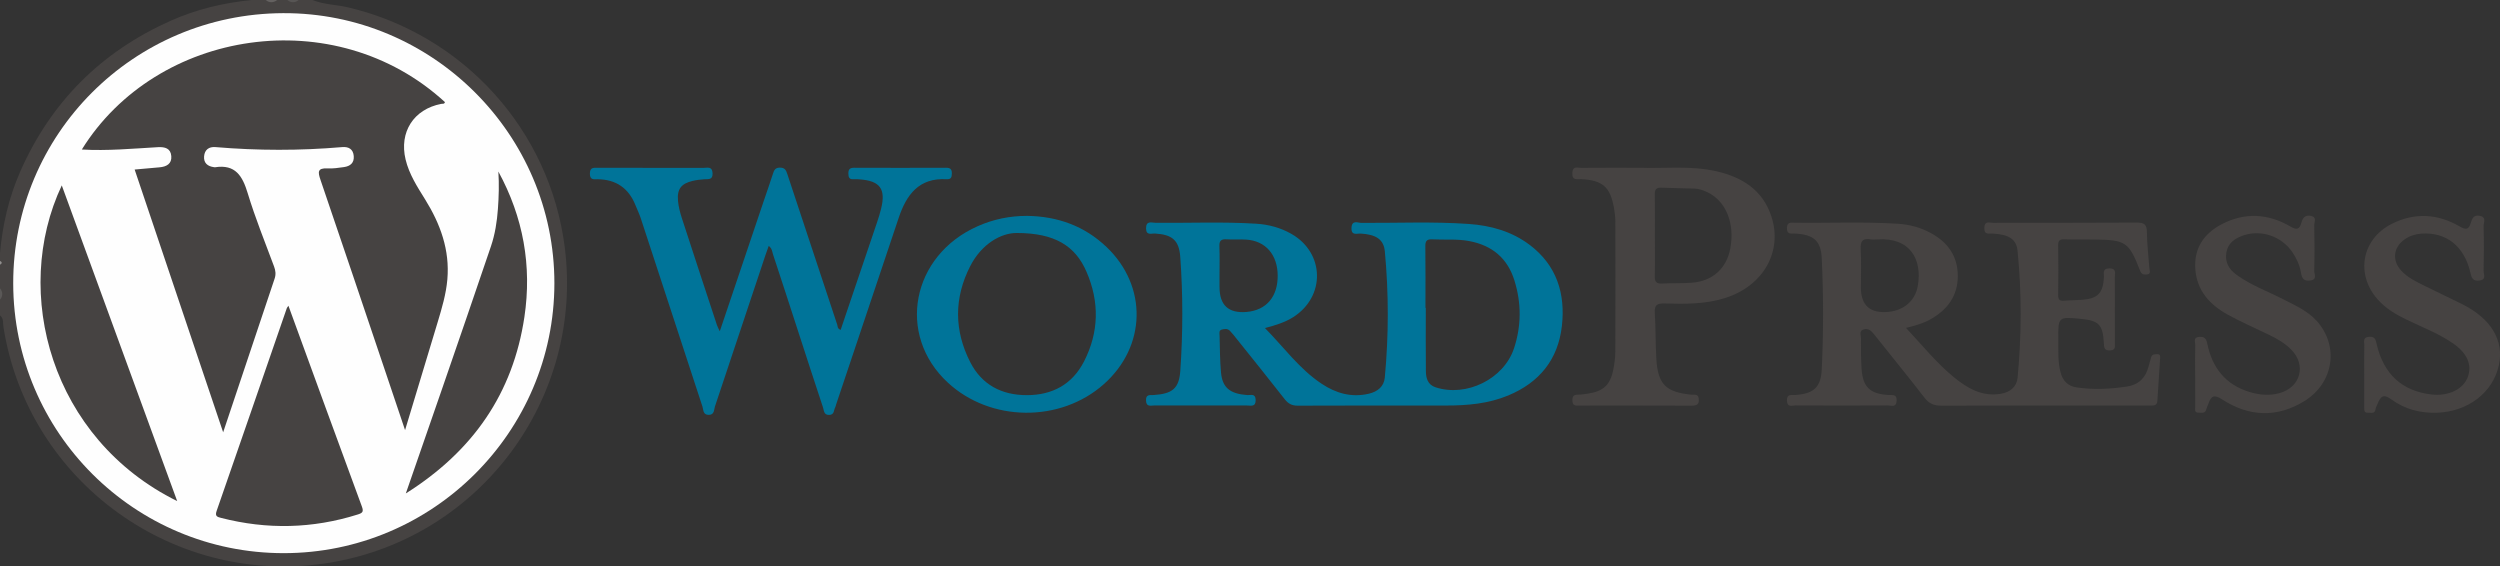 <?xml version="1.0" encoding="UTF-8"?>
<svg xmlns="http://www.w3.org/2000/svg" id="Layer_2" data-name="Layer 2" viewBox="0 0 1278.75 289.74">
  <rect x="0" y="0" width="1278.75" height="289.74" fill="#333333" stroke="none"/>
  <defs>
    <style>
      .cls-1 {
        fill: #646160;
      }

      .cls-1, .cls-2, .cls-3, .cls-4, .cls-5, .cls-6, .cls-7 {
        stroke-width: 0px;
      }

      .cls-2 {
        fill: #464342;
      }

      .cls-3 {
        fill: #5a5857;
      }

      .cls-4 {
        fill: #575554;
      }

      .cls-5 {
        fill: #918f8e;
      }

      .cls-6 {
        fill: #fefefe;
      }

      .cls-7 {
        fill: #007499;
      }
    </style>
  </defs>
  <g id="Layer_1-2" data-name="Layer 1">
    <g>
      <path class="cls-2" d="m159.85,0c5.83,2.39,12.16,2.34,18.21,3.77,59.14,14,103.31,62.88,110.84,122.92,9.63,76.82-42.85,147.76-119.05,160.92C90.19,301.37,14.31,246.97,1.75,167.18c-.31-1.96.24-4.33-1.75-5.85v-7.97c.82-1.99.82-3.98,0-5.98v-11.95c.63-.66.63-1.33,0-1.99v-3.98c1.3-14.41,4.47-28.33,10.33-41.65C25.99,52.21,51.64,26.58,87.17,10.67c13.29-5.95,27.26-9.25,41.71-10.67h6.99c2,.81,4,.81,5.99,0h5c2,.81,4,.81,5.99,0h6.99Z"></path>
      <path class="cls-1" d="m141.87,0c-2,1.43-4,1.59-5.99,0h5.99Z"></path>
      <path class="cls-4" d="m152.86,0c-2,1.55-4,1.49-5.99,0h5.99Z"></path>
      <path class="cls-3" d="m0,147.39c1.48,1.99,1.58,3.98,0,5.98v-5.98Z"></path>
      <path class="cls-5" d="m0,133.45c1.27.66,1.07,1.33,0,1.99v-1.99Z"></path>
      <path class="cls-7" d="m368.16,169.49c7.64-22.65,15.08-44.71,22.52-66.76,1.54-4.55,3.14-9.08,4.62-13.65.59-1.82,1.04-3.29,3.54-3.34,2.68-.06,3.27,1.42,3.94,3.48,8.44,25.63,16.93,51.24,25.46,76.85.28.83.01,2.03,1.75,2.68.99-2.93,1.96-5.84,2.95-8.74,5.26-15.52,10.53-31.04,15.77-46.57.74-2.19,1.42-4.42,1.97-6.66,2.5-10.17-.52-14.28-11.01-15.04-.99-.07-2-.15-2.99-.07-2.32.2-2.74-1.03-2.74-3.02,0-2.17.92-2.84,3.02-2.84,15.65.06,31.29.06,46.94,0,2.11,0,2.97.68,2.97,2.85,0,1.98-.39,3.14-2.71,3.01-14.11-.81-20.51,7.92-24.46,19.7-10.67,31.86-21.36,63.72-32.04,95.58-.16.47-.21,1-.45,1.42-.83,1.43-.34,3.8-3.09,3.86-2.8.07-2.61-2.24-3.12-3.75-4.18-12.57-8.25-25.17-12.35-37.77-4.4-13.54-8.78-27.09-13.25-40.6-.45-1.35-.43-2.98-2.2-4.34-.56,1.57-1.09,2.99-1.57,4.43-8.64,25.91-17.25,51.84-25.94,77.73-.56,1.67-.19,4.24-3.16,4.27-3.01.03-2.67-2.54-3.22-4.23-10.54-32.08-21.02-64.19-31.54-96.27-.77-2.35-1.86-4.6-2.79-6.9-3.49-8.63-9.9-12.99-19.24-13.13-1.88-.03-3.97.58-4.01-2.76-.05-3.53,2.06-3.08,4.23-3.08,17.98,0,35.95-.01,53.93.03,1.95,0,4.44-.93,4.59,2.74.14,3.56-2.12,2.94-4.22,3.09-1.98.14-3.98.37-5.91.82-5.95,1.39-8.13,4.23-7.54,10.32.28,2.94,1.03,5.88,1.95,8.7,5.93,18.27,11.95,36.5,17.96,54.74.3.91.8,1.76,1.48,3.23Z"></path>
      <path class="cls-2" d="m1209.3,191.47c0-4.98-.07-9.95.04-14.93.04-1.74-.96-4.03,2.48-4.27,3.22-.23,3.37,1.76,3.87,3.87,3.57,15.24,12.93,23.83,27.91,25.63.82.1,1.66.16,2.49.17,7.86.1,14.19-3.51,16.24-9.24,2.16-6.03-.29-11.91-7.33-16.87-7.51-5.29-16.15-8.46-24.33-12.47-5.42-2.65-10.51-5.7-14.54-10.27-11.36-12.89-8.12-30.79,7.2-38.56,11.71-5.93,23.52-5.24,34.77,1.28,3.19,1.85,4.64,1.7,5.67-1.7.71-2.33,1.52-4.35,4.68-3.7,3.55.72,1.86,3.45,1.91,5.2.2,7.63.19,15.26,0,22.89-.04,1.72,1.65,4.5-2.12,4.99-3.36.43-3.99-1.21-4.66-4.1-3.12-13.6-12.47-20.82-25.16-19.88-3.05.23-5.86,1.15-8.38,2.88-5.79,3.96-6.64,10.67-1.96,15.88,3.41,3.79,7.98,5.9,12.44,8.11,6.24,3.1,12.56,6.04,18.8,9.15,14.94,7.45,21.64,18.67,18.82,31.41-3.07,13.89-15.76,23.59-31.53,24.17-8.61.32-16.64-1.82-23.48-6.85-4.24-3.11-5.55-1.19-6.99,2.26-.38.92-.9,1.83-1.05,2.79-.4,2.66-2.41,1.67-3.88,1.78-2.05.17-1.9-1.37-1.9-2.7,0-5.64,0-11.28,0-16.92Z"></path>
      <path class="cls-2" d="m1122.81,191.84c0-5.14-.09-10.28.06-15.42.04-1.49-1.22-3.83,1.98-4.09,2.71-.22,3.62.78,4.17,3.46,2.52,12.29,9.35,21.05,21.75,24.76,5.01,1.5,10.12,1.94,15.25.52,10.69-2.96,13.78-14.22,6.04-22.15-3.29-3.37-7.33-5.67-11.54-7.71-7.02-3.4-14.19-6.51-21.01-10.26-9.15-5.03-15.78-12.22-16.6-23.23-.8-10.65,4.35-18.25,13.45-23.01,11.8-6.16,23.79-5.54,35.19,1.16,3.36,1.98,4.66,1.38,5.58-1.89.7-2.47,1.77-4.14,4.81-3.57,3.34.62,1.75,3.16,1.79,4.74.19,7.79.2,15.59,0,23.38-.04,1.68,1.74,4.46-2.08,4.96-3.38.45-4.26-1.25-4.72-4.07-.62-3.8-2.24-7.27-4.4-10.45-5.54-8.12-15.88-11.66-25.06-8.55-4.29,1.45-7.81,3.85-8.67,8.66-.89,4.96,1.28,8.67,5.23,11.52,7.46,5.38,16.12,8.51,24.22,12.67,5.91,3.04,12.02,5.73,16.62,10.76,11.64,12.74,8.99,31.71-6.12,41.09-14.1,8.75-28.51,8.05-42.23-.88-4.24-2.75-5.62-1.47-6.94,2.29-.33.93-.81,1.83-1.05,2.78-.58,2.38-2.45,1.74-4.01,1.77-2.19.05-1.66-1.64-1.67-2.84-.05-5.47-.02-10.95-.02-16.42Z"></path>
      <path class="cls-6" d="m6.76,145C6.64,68.74,68.2,7.07,144.78,6.73c76.29-.33,138.83,61.93,138.79,138.17-.04,76.05-62.21,138.03-138.45,138.04-76.37,0-138.24-61.69-138.36-137.95Z"></path>
      <path class="cls-7" d="m782.48,125.3c-9.15-6.94-19.86-9.94-31.15-10.74-18.29-1.29-36.62-.46-54.93-.55-1.84,0-4.92-1.69-5.11,2.54-.18,4.17,2.8,2.8,4.77,2.92,7.56.49,11.69,2.78,12.29,9.15,2.01,21.48,2,43.04-.03,64.53-.43,4.53-3.61,7.18-8.18,8.24-8.9,2.08-16.83-.25-24.14-5.11-11.36-7.55-19.24-18.58-28.97-28.48,5.48-1.45,10.2-2.89,14.43-5.57,16.59-10.52,16.17-32.82-.86-42.57-5.56-3.18-11.65-4.83-18.05-5.23-17.13-1.07-34.29-.3-51.43-.46-1.98-.02-4.94-1.3-4.91,2.84.03,3.83,2.77,2.53,4.59,2.64,8.64.55,12.28,3.27,12.91,12,1.4,19.37,1.36,38.8.02,58.17-.64,9.22-4.14,11.79-13.6,12.44-1.89.13-4.05-.54-3.94,2.8.1,3.4,2.39,2.55,4.18,2.55,15.82.04,31.64.05,47.45,0,1.96,0,4.52.89,4.45-2.83-.07-3.49-2.53-2.37-4.24-2.49-8.88-.65-12.78-3.74-13.49-11.6-.57-6.27-.55-12.59-.73-18.89-.03-1.08-.42-2.57,1.05-2.99,1.41-.4,3.03-.63,4.23.59,1.16,1.19,2.17,2.51,3.21,3.81,8.3,10.38,16.65,20.71,24.83,31.18,1.8,2.3,3.65,3.32,6.65,3.31,25.31-.12,50.62-.06,75.92-.07,10.88,0,21.6-.92,31.79-5.16,15.95-6.64,25.49-18.42,27.42-35.56,1.85-16.51-2.64-30.97-16.44-41.43Zm-158.7,21.58c0-1.99,0-3.98,0-5.96,0-4.97.15-9.95-.06-14.91-.12-2.87.9-3.79,3.7-3.6,3.31.22,6.65-.07,9.97.14,9.97.64,16.08,7.69,16.15,18.42.06,10.84-5.82,17.72-15.89,18.59q-13.86,1.2-13.86-12.68Zm150.65,31.25c-5.17,15.71-24.32,25.14-40.13,19.98-4.06-1.33-4.93-4.74-4.96-8.33-.12-10.78-.04-21.56-.04-32.34-.06,0-.12,0-.18,0,0-10.45.08-20.9-.06-31.35-.04-2.74.65-3.83,3.57-3.67,6.3.35,12.62-.31,18.91.89,11.7,2.22,19.55,8.78,23.08,20.11,3.61,11.55,3.6,23.23-.19,34.73Z"></path>
      <path class="cls-2" d="m1103.5,181.18c-1.38-.02-2.72-.07-3.2,1.61-.45,1.59-.93,3.18-1.34,4.78-1.48,5.73-5.1,9.25-10.97,10.14-8.59,1.3-17.22,1.73-25.85.44-4.41-.65-7.04-3.37-8.16-7.66-1.46-5.54-1.09-11.21-1.15-16.83-.11-11.67-.05-11.67,11.45-10.57,9.31.89,11.31,2.93,11.85,12.39.12,2.14.04,3.85,3.1,3.76,3-.09,2.53-1.96,2.53-3.72.01-11.28.03-22.56-.02-33.84,0-1.94.93-4.44-2.81-4.4-3.78.04-2.65,2.65-2.76,4.53-.49,8.17-3.08,10.92-11.23,11.55-2.98.23-5.99.17-8.97.45-2.32.22-3.26-.41-3.22-2.93.14-8.46.13-16.92,0-25.38-.03-2.39.73-3.17,3.12-3.09,5.15.16,10.32.03,15.48.1,15.97.2,17.55,1.21,23.26,15.85.73,1.86,1.63,2.14,3.25,2.06,2.63-.14,1.62-1.94,1.53-3.27-.43-6.12-1.2-12.24-1.25-18.36-.04-3.92-1.29-4.96-5.17-4.94-24.46.17-48.93.07-73.4.13-1.82,0-4.47-1.24-4.59,2.59-.12,3.72,2.35,2.8,4.31,2.91,7.83.41,12.06,2.6,12.67,8.66,2.19,21.64,2.08,43.34.05,65-.45,4.76-3.85,7.51-8.68,8.3-9.6,1.57-17.12-2.92-24.01-8.57-8.89-7.29-16.06-16.27-24.4-25.15,4.9-1.19,9.05-2.38,12.82-4.56,8.52-4.92,13.71-11.96,13.67-22.1-.04-10.14-5.17-17.19-13.89-21.91-5.19-2.81-10.8-4.31-16.66-4.69-17.62-1.14-35.27-.29-52.91-.54-1.98-.03-3.93-.42-3.93,2.83,0,3.38,2.18,2.62,4.02,2.71,9.51.49,13.35,3.5,13.79,12.77.9,18.89.89,37.82,0,56.71-.44,9.32-4.3,12.5-13.6,13.1-2.01.13-4.42-.67-4.2,3,.2,3.54,2.65,2.33,4.31,2.34,15.81.08,31.62.08,47.43,0,1.65,0,4.12,1.24,4.35-2.3.24-3.65-2.14-2.9-4.18-3.03-9.5-.6-13.14-4.07-13.75-13.51-.33-5.13-.36-10.28-.29-15.42.02-1.58-1.18-3.88,1.38-4.63,2.42-.71,3.9.73,5.36,2.57,8.54,10.82,17.33,21.44,25.73,32.36,2.41,3.14,4.96,4.11,8.78,4.09,31.12-.14,62.25-.08,93.37-.08,4.49,0,8.99-.03,13.48.01,1.77.01,3.34,0,3.49-2.4.44-7.28.95-14.56,1.41-21.85.06-.99.11-2.03-1.4-2.05Zm-151.66-34.28c0-6.45.27-12.92-.1-19.36-.23-4.09.88-5.85,5.11-5.11,1.13.2,2.32.03,3.48.03,16.91-1.14,23.03,10.45,20.59,23.95-1.35,7.45-7.11,12.32-14.87,13.1q-14.22,1.43-14.22-12.61Z"></path>
      <path class="cls-2" d="m905.98,110.48c-4.42-13.3-14.86-19.85-27.9-22.84-13.46-3.09-27.18-1.35-38.75-1.82-11.51,0-21-.05-30.48.04-1.85.02-4.43-1.18-4.6,2.62-.19,4.03,2.49,3.04,4.6,3.15,10.84.57,14.79,3.98,16.69,14.63.41,2.27.7,4.6.71,6.91.05,22.22.08,44.44-.01,66.66-.01,3.12-.47,6.28-1.07,9.36-1.5,7.72-5.15,11.04-13.01,12.15-1.65.23-3.3.54-4.95.53-2.06-.01-2.93.63-2.93,2.86,0,2.31,1.04,2.89,3.03,2.72.17-.01.33,0,.5,0,19.13,0,38.27-.04,57.4.05,2.75.01,4.05-.68,3.69-3.62-.32-2.65-2.32-1.84-3.8-1.99-13.12-1.37-17.11-5.33-17.89-18.48-.46-7.77-.27-15.59-.79-23.36-.28-4.11,1.26-4.93,5.03-4.82,10.47.29,20.95.41,31.13-2.86,19.42-6.23,29.44-23.79,23.42-41.9Zm-20.92,16.61c-1.92,10.16-9.02,16.67-19.52,17.51-5.13.41-10.31.16-15.46.43-2.88.15-3.72-.97-3.66-3.75.16-6.96.05-13.93.05-20.9s.08-13.94-.04-20.9c-.05-2.54.73-3.61,3.39-3.49,5.65.25,11.3.29,16.95.47,2.36.08,4.55.89,6.66,1.9,9.41,4.51,14.04,15.95,11.62,28.74Z"></path>
      <path class="cls-7" d="m566.02,126.37c-11.34-10.83-25.12-15.74-40.7-15.95-8.89,0-17.2,1.73-25.17,5.25-33.96,14.99-41.75,55.58-15.36,80.01,21.84,20.22,57.44,20.62,79.74.89,21.85-19.33,22.56-50.09,1.49-70.2Zm-11.57,58.56c-6,11.7-16.17,17.19-29.23,17.19-12.85,0-23.01-5.28-28.92-16.83-8.32-16.24-8.35-32.91-.04-49.15,5.87-11.48,15.84-17.01,23.78-16.97,19.51.02,29.91,6.56,35.66,19.74,6.74,15.44,6.46,30.99-1.24,46.02Z"></path>
      <path class="cls-2" d="m114.14,221.12c-15.37-45.62-30.26-89.83-45.27-134.4,4.46-.4,8.57-.78,12.7-1.13,3.58-.3,6.37-1.78,6.05-5.73-.32-3.99-3.24-4.79-6.89-4.58-12.89.74-25.78,1.96-38.88,1.2C80.08,14.91,171.28.59,227.58,52.22c-.23,1.12-1.23.79-1.92.92-14.08,2.73-21.55,14.44-18.21,28.41,1.81,7.57,5.98,13.98,10,20.45,7.8,12.55,12.68,25.89,11.37,40.94-.65,7.48-2.78,14.63-4.93,21.77-5.44,18.05-10.9,36.1-16.7,55.29-3.45-10.25-6.54-19.48-9.66-28.7-11.17-33.11-22.3-66.24-33.6-99.3-1.35-3.94-1.64-6.14,3.59-5.86,2.8.15,5.65-.28,8.45-.68,3.18-.45,5.26-2.14,4.97-5.65-.29-3.57-2.68-4.85-5.89-4.57-21.62,1.86-43.23,1.83-64.84,0-3.35-.28-5.54,1.37-5.82,4.73-.28,3.42,1.81,5.12,5.07,5.54.17.02.34.07.5.05,10.49-1.65,14.09,4.49,16.76,13.32,3.83,12.66,8.84,24.97,13.45,37.39.79,2.12,1.04,4.04.3,6.24-8.66,25.74-17.25,51.5-26.33,78.62Z"></path>
      <path class="cls-2" d="m147.53,156.39c12.63,34.6,25.02,68.67,37.57,102.69,1,2.7.33,3.31-2.1,4.08-23.14,7.29-46.42,7.78-69.88,1.76-1.97-.51-3.27-.84-2.33-3.53,12.03-34.56,23.95-69.16,35.91-103.75.1-.3.36-.55.84-1.26Z"></path>
      <path class="cls-2" d="m90.63,256.31C26.17,224.47,5.76,149.69,31.6,94.83c19.64,53.72,39.14,107.06,59.03,161.48Z"></path>
      <path class="cls-2" d="m254.91,87.74c12.72,23.31,17.24,48.22,13.32,74.41-5.84,39-26.25,68.58-60.65,90.24,6.52-18.81,12.67-36.44,18.75-54.1,8.31-24.11,16.63-48.21,24.81-72.36,2.08-6.14,3.07-12.57,3.54-19.03.47-6.35.65-12.73.23-19.17Z"></path>
    </g>
  </g>
</svg>
